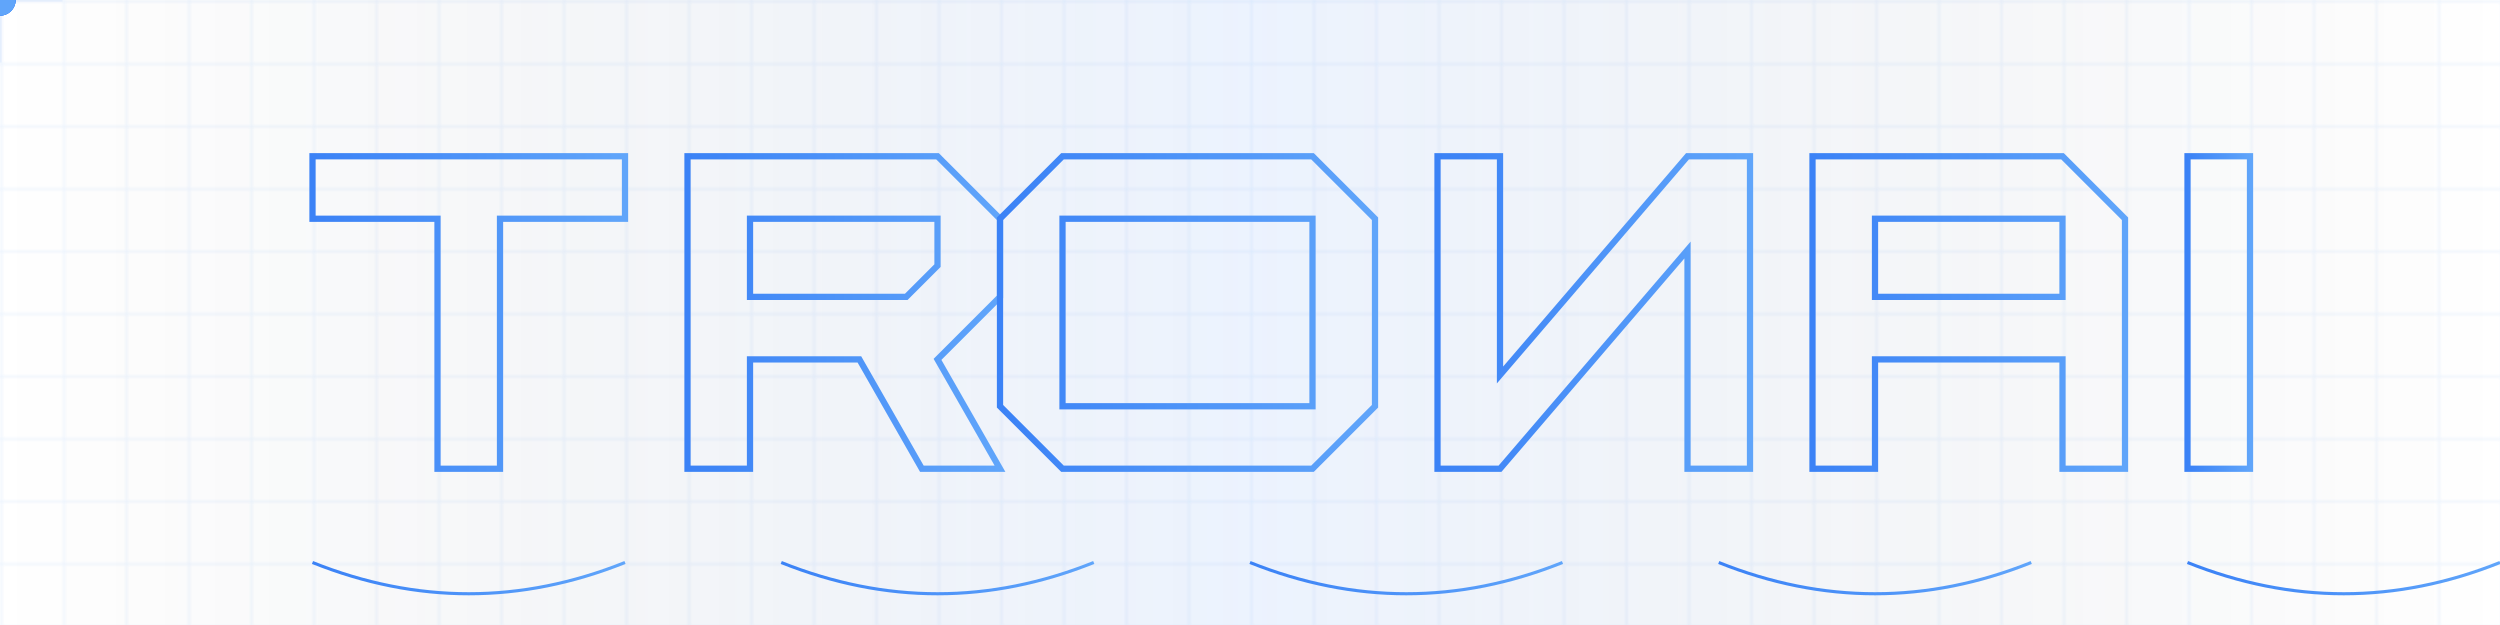 <svg xmlns="http://www.w3.org/2000/svg" viewBox="0 0 800 200" width="100%" height="100%" preserveAspectRatio="xMidYMid meet">
  <defs>
    <linearGradient id="logoGradient" x1="0%" y1="0%" x2="100%" y2="0%">
      <stop offset="0%" stop-color="#3b82f6">
        <animate attributeName="stop-color" values="#3b82f6; #60a5fa; #3b82f6" dur="4s" repeatCount="indefinite" />
      </stop>
      <stop offset="100%" stop-color="#60a5fa">
        <animate attributeName="stop-color" values="#60a5fa; #3b82f6; #60a5fa" dur="4s" repeatCount="indefinite" />
      </stop>
    </linearGradient>
    <filter id="glow">
      <feGaussianBlur stdDeviation="2" result="coloredBlur"/>
      <feMerge>
        <feMergeNode in="coloredBlur"/>
        <feMergeNode in="SourceGraphic"/>
      </feMerge>
    </filter>
  </defs>

  <!-- Background Grid -->
  <rect width="100%" height="100%" fill="url(#grid)" />
  <pattern id="grid" width="20" height="20" patternUnits="userSpaceOnUse">
    <path d="M 20 0 L 0 0 0 20" fill="none" stroke="rgba(59,130,246,0.1)" stroke-width="1"/>
  </pattern>

  <!-- Moving Gradient Background -->
  <rect width="100%" height="100%" fill="url(#movingGradient)" opacity="0.1">
    <animate attributeName="x" from="-100%" to="100%" dur="5s" repeatCount="indefinite" />
  </rect>
  <linearGradient id="movingGradient">
    <stop offset="0%" stop-color="transparent" />
    <stop offset="50%" stop-color="#3b82f6" />
    <stop offset="100%" stop-color="transparent" />
  </linearGradient>

  <!-- Light Trails -->
  <g>
    <circle r="5" fill="#3b82f6" filter="url(#glow)">
      <animateMotion path="M0,100 C200,60 600,140 800,100" dur="2s" repeatCount="indefinite" />
      <animate attributeName="opacity" values="0;1;0" dur="2s" repeatCount="indefinite" />
    </circle>
    <circle r="5" fill="#3b82f6" filter="url(#glow)">
      <animateMotion path="M0,100 C200,140 600,60 800,100" dur="2s" begin="0.5s" repeatCount="indefinite" />
      <animate attributeName="opacity" values="0;1;0" dur="2s" begin="0.5s" repeatCount="indefinite" />
    </circle>
    <circle r="5" fill="#3b82f6" filter="url(#glow)">
      <animateMotion path="M0,100 C400,60 400,140 800,100" dur="2s" begin="1s" repeatCount="indefinite" />
      <animate attributeName="opacity" values="0;1;0" dur="2s" begin="1s" repeatCount="indefinite" />
    </circle>
  </g>

  <!-- TRONAI Letters -->
  <g filter="url(#glow)">
    <!-- T -->
    <path d="M100,50 L200,50 L200,70 L160,70 L160,150 L140,150 L140,70 L100,70 Z" fill="none" stroke="url(#logoGradient)" stroke-width="2">
      <animate attributeName="stroke-dasharray" from="0 500" to="500 500" dur="2s" fill="freeze" />
    </path>
    <!-- R -->
    <path d="M220,50 L300,50 L320,70 L320,95 L300,115 L320,150 L295,150 L275,115 L240,115 L240,150 L220,150 Z M240,70 L240,95 L290,95 L300,85 L300,70 Z" fill="none" stroke="url(#logoGradient)" stroke-width="2">
      <animate attributeName="stroke-dasharray" from="0 700" to="700 700" dur="2s" begin="0.2s" fill="freeze" />
    </path>
    <!-- O -->
    <path d="M340,50 L420,50 L440,70 L440,130 L420,150 L340,150 L320,130 L320,70 Z M340,70 L340,130 L420,130 L420,70 Z" fill="none" stroke="url(#logoGradient)" stroke-width="2">
      <animate attributeName="stroke-dasharray" from="0 600" to="600 600" dur="2s" begin="0.4s" fill="freeze" />
    </path>
    <!-- N -->
    <path d="M460,50 L480,50 L480,120 L540,50 L560,50 L560,150 L540,150 L540,80 L480,150 L460,150 Z" fill="none" stroke="url(#logoGradient)" stroke-width="2">
      <animate attributeName="stroke-dasharray" from="0 500" to="500 500" dur="2s" begin="0.6s" fill="freeze" />
    </path>
    <!-- A -->
    <path d="M580,50 L660,50 L680,70 L680,150 L660,150 L660,115 L600,115 L600,150 L580,150 Z M600,70 L600,95 L660,95 L660,70 Z" fill="none" stroke="url(#logoGradient)" stroke-width="2">
      <animate attributeName="stroke-dasharray" from="0 600" to="600 600" dur="2s" begin="0.8s" fill="freeze" />
    </path>
    <!-- I -->
    <path d="M700,50 L720,50 L720,150 L700,150 Z" fill="none" stroke="url(#logoGradient)" stroke-width="2">
      <animate attributeName="stroke-dasharray" from="0 200" to="200 200" dur="2s" begin="1s" fill="freeze" />
    </path>
  </g>

  <!-- Circuit Board Lines -->
  <g>
    <path d="M100,180 Q150,200 200,180" fill="none" stroke="url(#logoGradient)" stroke-width="1">
      <animate attributeName="stroke-dasharray" from="0 200" to="200 200" dur="1s" begin="2s" fill="freeze" />
    </path>
    <path d="M250,180 Q300,200 350,180" fill="none" stroke="url(#logoGradient)" stroke-width="1">
      <animate attributeName="stroke-dasharray" from="0 200" to="200 200" dur="1s" begin="2.2s" fill="freeze" />
    </path>
    <path d="M400,180 Q450,200 500,180" fill="none" stroke="url(#logoGradient)" stroke-width="1">
      <animate attributeName="stroke-dasharray" from="0 200" to="200 200" dur="1s" begin="2.4s" fill="freeze" />
    </path>
    <path d="M550,180 Q600,200 650,180" fill="none" stroke="url(#logoGradient)" stroke-width="1">
      <animate attributeName="stroke-dasharray" from="0 200" to="200 200" dur="1s" begin="2.6s" fill="freeze" />
    </path>
    <path d="M700,180 Q750,200 800,180" fill="none" stroke="url(#logoGradient)" stroke-width="1">
      <animate attributeName="stroke-dasharray" from="0 200" to="200 200" dur="1s" begin="2.8s" fill="freeze" />
    </path>
  </g>

  <!-- Energy Pulse -->
  <circle r="5" fill="#60a5fa">
    <animateMotion path="M0,100 L800,100" dur="2s" repeatCount="indefinite" />
    <animate attributeName="opacity" values="0;1;0" dur="2s" repeatCount="indefinite" />
  </circle>
</svg>